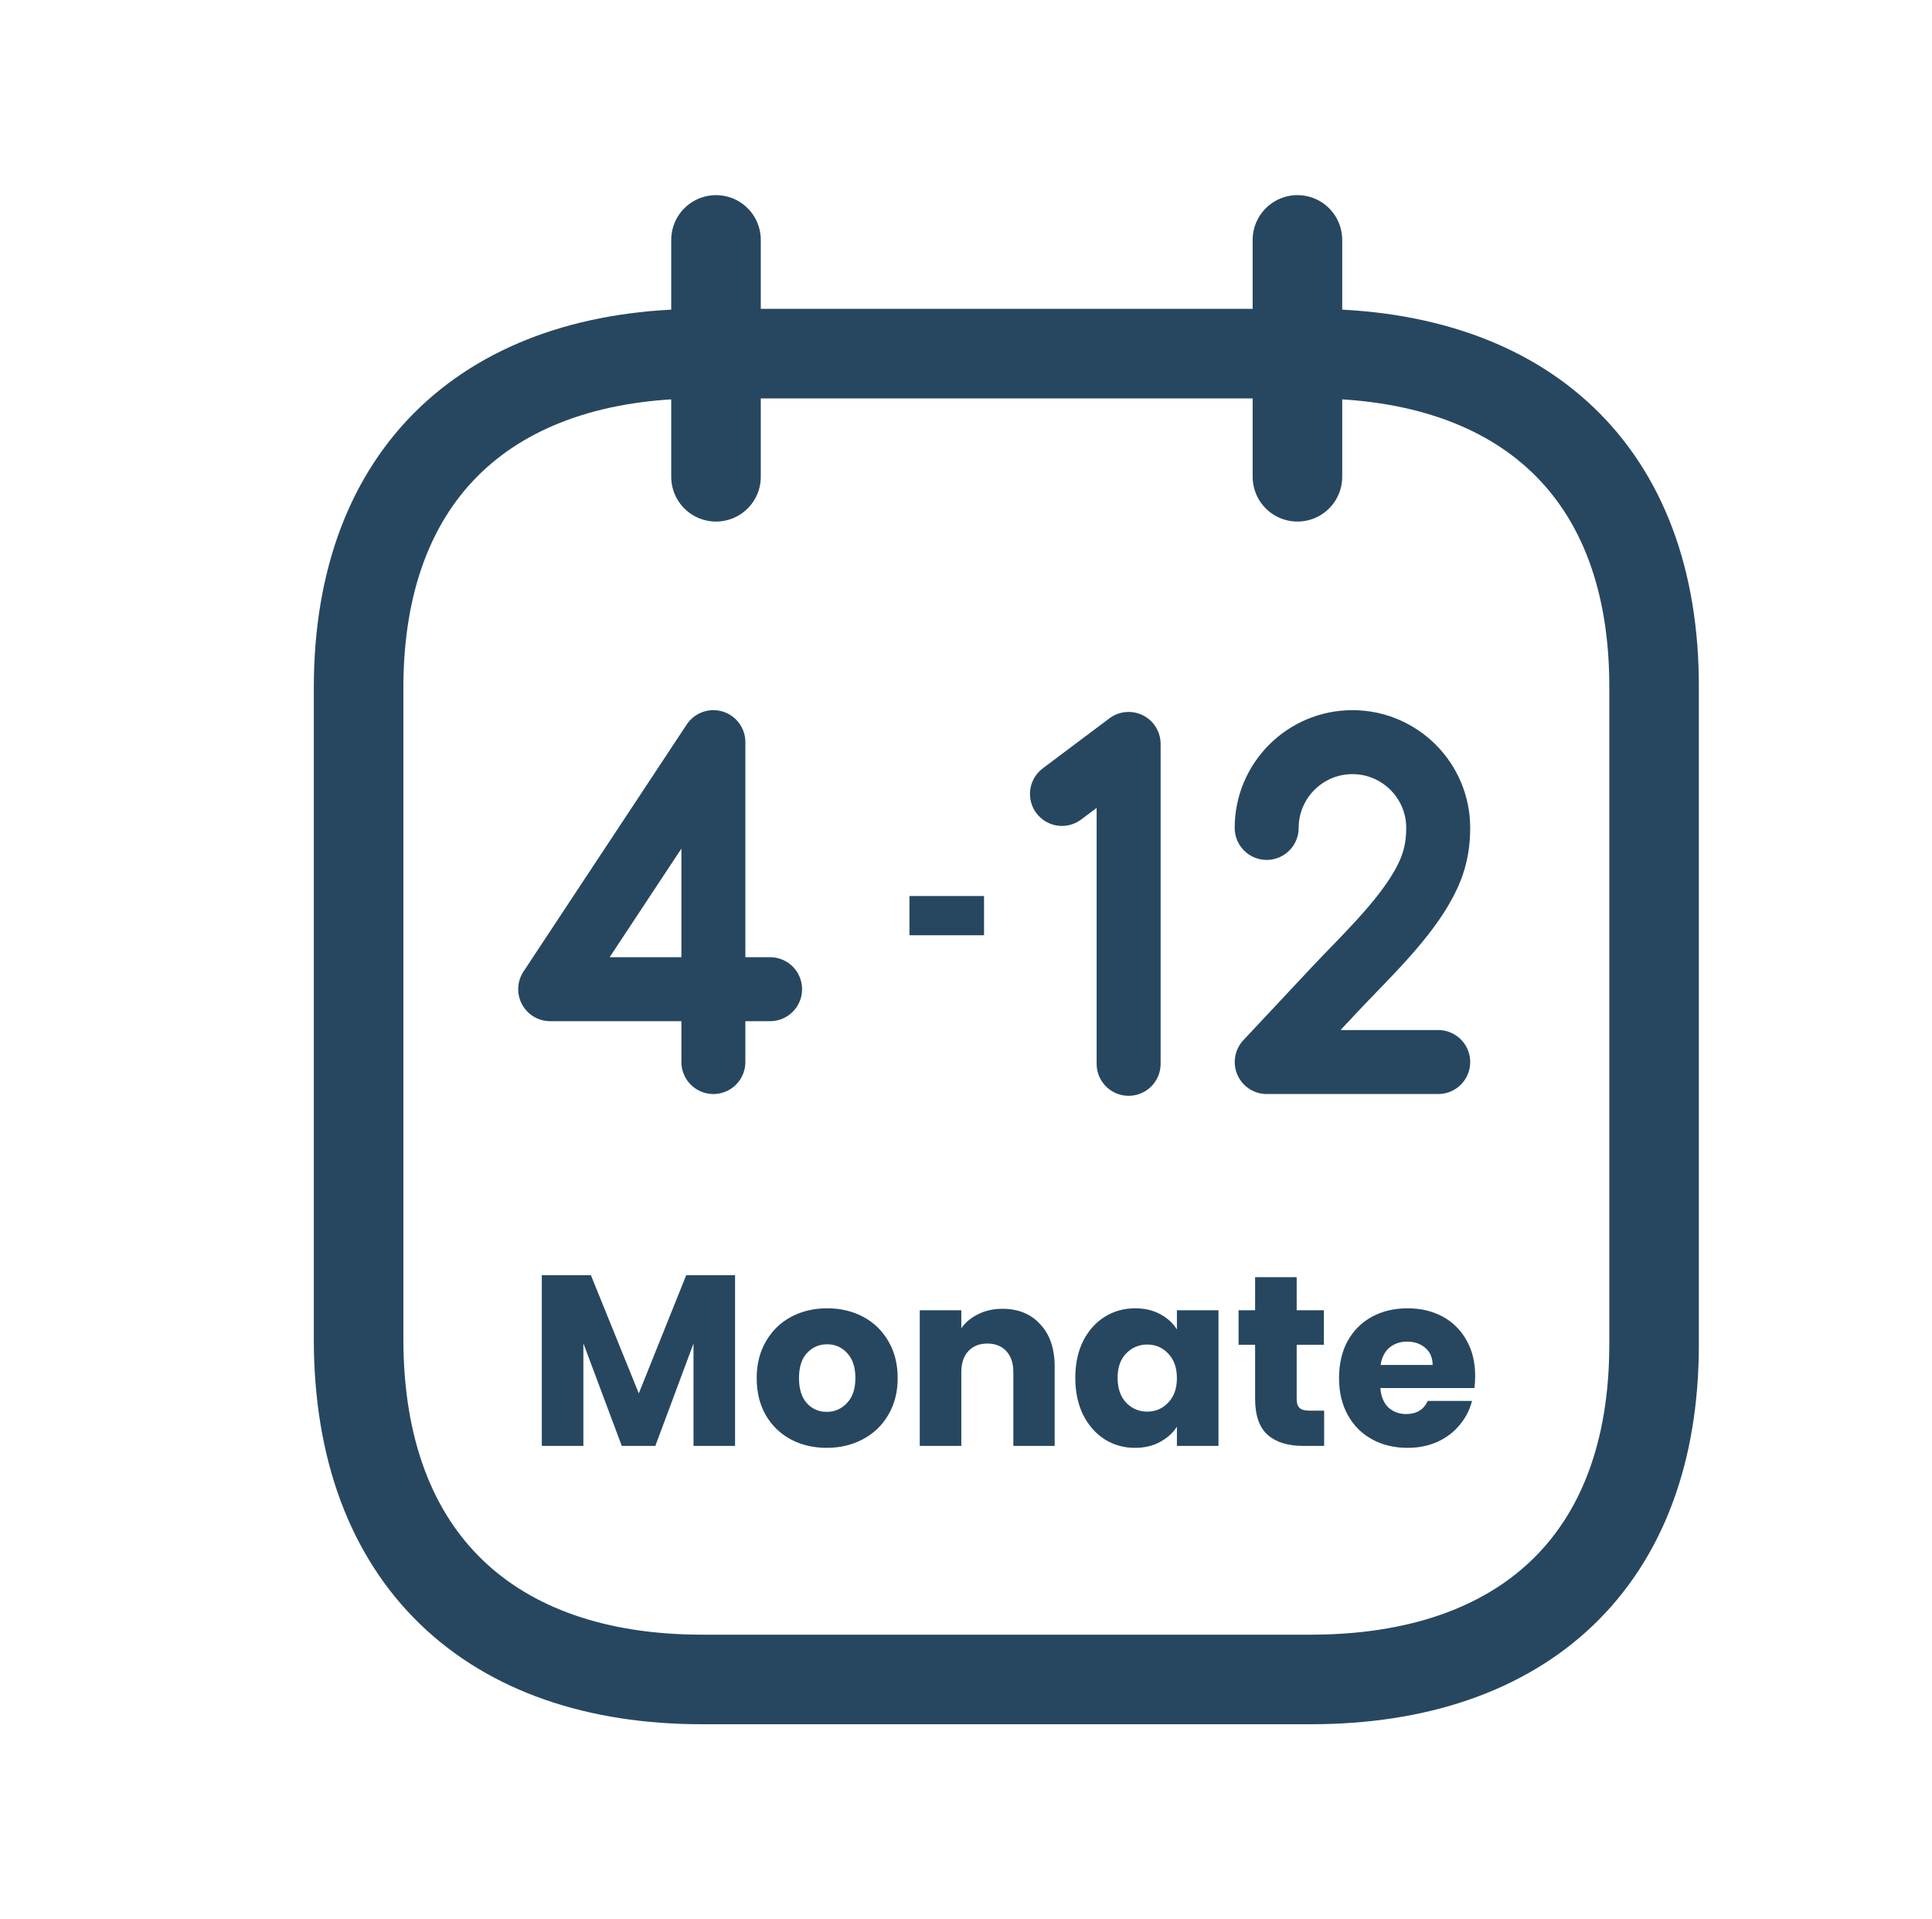 <?xml version="1.0" encoding="UTF-8"?>
<svg xmlns="http://www.w3.org/2000/svg" width="151" height="150" viewBox="0 0 151 150" fill="none">
  <path d="M101.404 18.75V37.261" stroke="#274760" stroke-width="7" stroke-linecap="round" stroke-linejoin="round"></path>
  <path d="M55.961 18.75V37.261" stroke="#274760" stroke-width="7" stroke-linecap="round" stroke-linejoin="round"></path>
  <path fill-rule="evenodd" clip-rule="evenodd" d="M102.49 27.637H54.863C38.341 27.637 28.027 36.837 28.027 53.749V104.66C28.027 121.839 38.341 131.252 54.863 131.252H102.442C119.013 131.252 129.278 122.003 129.278 105.086V53.749C129.326 36.837 119.062 27.637 102.49 27.637Z" stroke="#274760" stroke-width="7" stroke-linecap="round" stroke-linejoin="round"></path>
  <path d="M83 62.047L88.21 58.139V83.139" stroke="#274760" stroke-width="5" stroke-linecap="round" stroke-linejoin="round"></path>
  <path d="M99 64.703C99 61.003 102.003 58 105.703 58C109.403 58 112.407 61.003 112.407 64.703C112.407 66.671 111.888 68.047 111.079 69.432C109.423 72.267 106.491 75.007 104.267 77.381L99.004 83H112.407" stroke="#274760" stroke-width="5" stroke-linecap="round" stroke-linejoin="round"></path>
  <path d="M55.756 83V77.307M55.756 77.307H60.188M55.756 77.307H43L55.756 58V77.307Z" stroke="#274760" stroke-width="5" stroke-linecap="round" stroke-linejoin="round"></path>
  <path d="M71.08 70.026H76.909V73.092H71.08V70.026Z" fill="#274760"></path>
  <path d="M57.451 99.662V113H54.202V105.001L51.219 113H48.597L45.595 104.982V113H42.346V99.662H46.184L49.927 108.896L53.632 99.662H57.451ZM64.613 113.152C63.575 113.152 62.637 112.93 61.801 112.487C60.978 112.044 60.326 111.41 59.844 110.587C59.376 109.764 59.141 108.801 59.141 107.699C59.141 106.61 59.382 105.653 59.863 104.83C60.345 103.994 61.003 103.354 61.839 102.911C62.675 102.468 63.613 102.246 64.651 102.246C65.69 102.246 66.627 102.468 67.463 102.911C68.299 103.354 68.958 103.994 69.439 104.83C69.921 105.653 70.161 106.61 70.161 107.699C70.161 108.788 69.914 109.751 69.42 110.587C68.939 111.41 68.274 112.044 67.425 112.487C66.589 112.93 65.652 113.152 64.613 113.152ZM64.613 110.34C65.234 110.34 65.76 110.112 66.19 109.656C66.634 109.2 66.855 108.548 66.855 107.699C66.855 106.85 66.64 106.198 66.209 105.742C65.791 105.286 65.272 105.058 64.651 105.058C64.018 105.058 63.492 105.286 63.074 105.742C62.656 106.185 62.447 106.838 62.447 107.699C62.447 108.548 62.65 109.2 63.055 109.656C63.473 110.112 63.993 110.34 64.613 110.34ZM78.345 102.284C79.586 102.284 80.574 102.689 81.309 103.5C82.056 104.298 82.43 105.4 82.43 106.806V113H79.2V107.243C79.2 106.534 79.016 105.983 78.649 105.59C78.282 105.197 77.788 105.001 77.167 105.001C76.546 105.001 76.052 105.197 75.685 105.59C75.318 105.983 75.134 106.534 75.134 107.243V113H71.885V102.398H75.134V103.804C75.463 103.335 75.907 102.968 76.464 102.702C77.021 102.423 77.648 102.284 78.345 102.284ZM84.042 107.68C84.042 106.591 84.244 105.634 84.65 104.811C85.068 103.988 85.631 103.354 86.341 102.911C87.05 102.468 87.842 102.246 88.716 102.246C89.463 102.246 90.115 102.398 90.673 102.702C91.243 103.006 91.68 103.405 91.984 103.899V102.398H95.233V113H91.984V111.499C91.667 111.993 91.224 112.392 90.654 112.696C90.096 113 89.444 113.152 88.697 113.152C87.835 113.152 87.05 112.93 86.341 112.487C85.631 112.031 85.068 111.391 84.65 110.568C84.244 109.732 84.042 108.769 84.042 107.68ZM91.984 107.699C91.984 106.888 91.756 106.249 91.3 105.78C90.856 105.311 90.312 105.077 89.666 105.077C89.02 105.077 88.469 105.311 88.013 105.78C87.569 106.236 87.348 106.869 87.348 107.68C87.348 108.491 87.569 109.137 88.013 109.618C88.469 110.087 89.02 110.321 89.666 110.321C90.312 110.321 90.856 110.087 91.3 109.618C91.756 109.149 91.984 108.51 91.984 107.699ZM103.492 110.245V113H101.839C100.661 113 99.743 112.715 99.084 112.145C98.426 111.562 98.096 110.619 98.096 109.314V105.096H96.804V102.398H98.096V99.814H101.345V102.398H103.473V105.096H101.345V109.352C101.345 109.669 101.421 109.897 101.573 110.036C101.725 110.175 101.979 110.245 102.333 110.245H103.492ZM115.296 107.528C115.296 107.832 115.277 108.149 115.239 108.478H107.886C107.937 109.137 108.146 109.643 108.513 109.998C108.893 110.34 109.355 110.511 109.9 110.511C110.711 110.511 111.274 110.169 111.591 109.485H115.049C114.872 110.182 114.549 110.809 114.08 111.366C113.624 111.923 113.048 112.36 112.351 112.677C111.654 112.994 110.875 113.152 110.014 113.152C108.975 113.152 108.051 112.93 107.24 112.487C106.429 112.044 105.796 111.41 105.34 110.587C104.884 109.764 104.656 108.801 104.656 107.699C104.656 106.597 104.878 105.634 105.321 104.811C105.777 103.988 106.41 103.354 107.221 102.911C108.032 102.468 108.963 102.246 110.014 102.246C111.04 102.246 111.952 102.461 112.75 102.892C113.548 103.323 114.169 103.937 114.612 104.735C115.068 105.533 115.296 106.464 115.296 107.528ZM111.971 106.673C111.971 106.116 111.781 105.672 111.401 105.343C111.021 105.014 110.546 104.849 109.976 104.849C109.431 104.849 108.969 105.007 108.589 105.324C108.222 105.641 107.994 106.09 107.905 106.673H111.971Z" fill="#274760"></path>
</svg>
